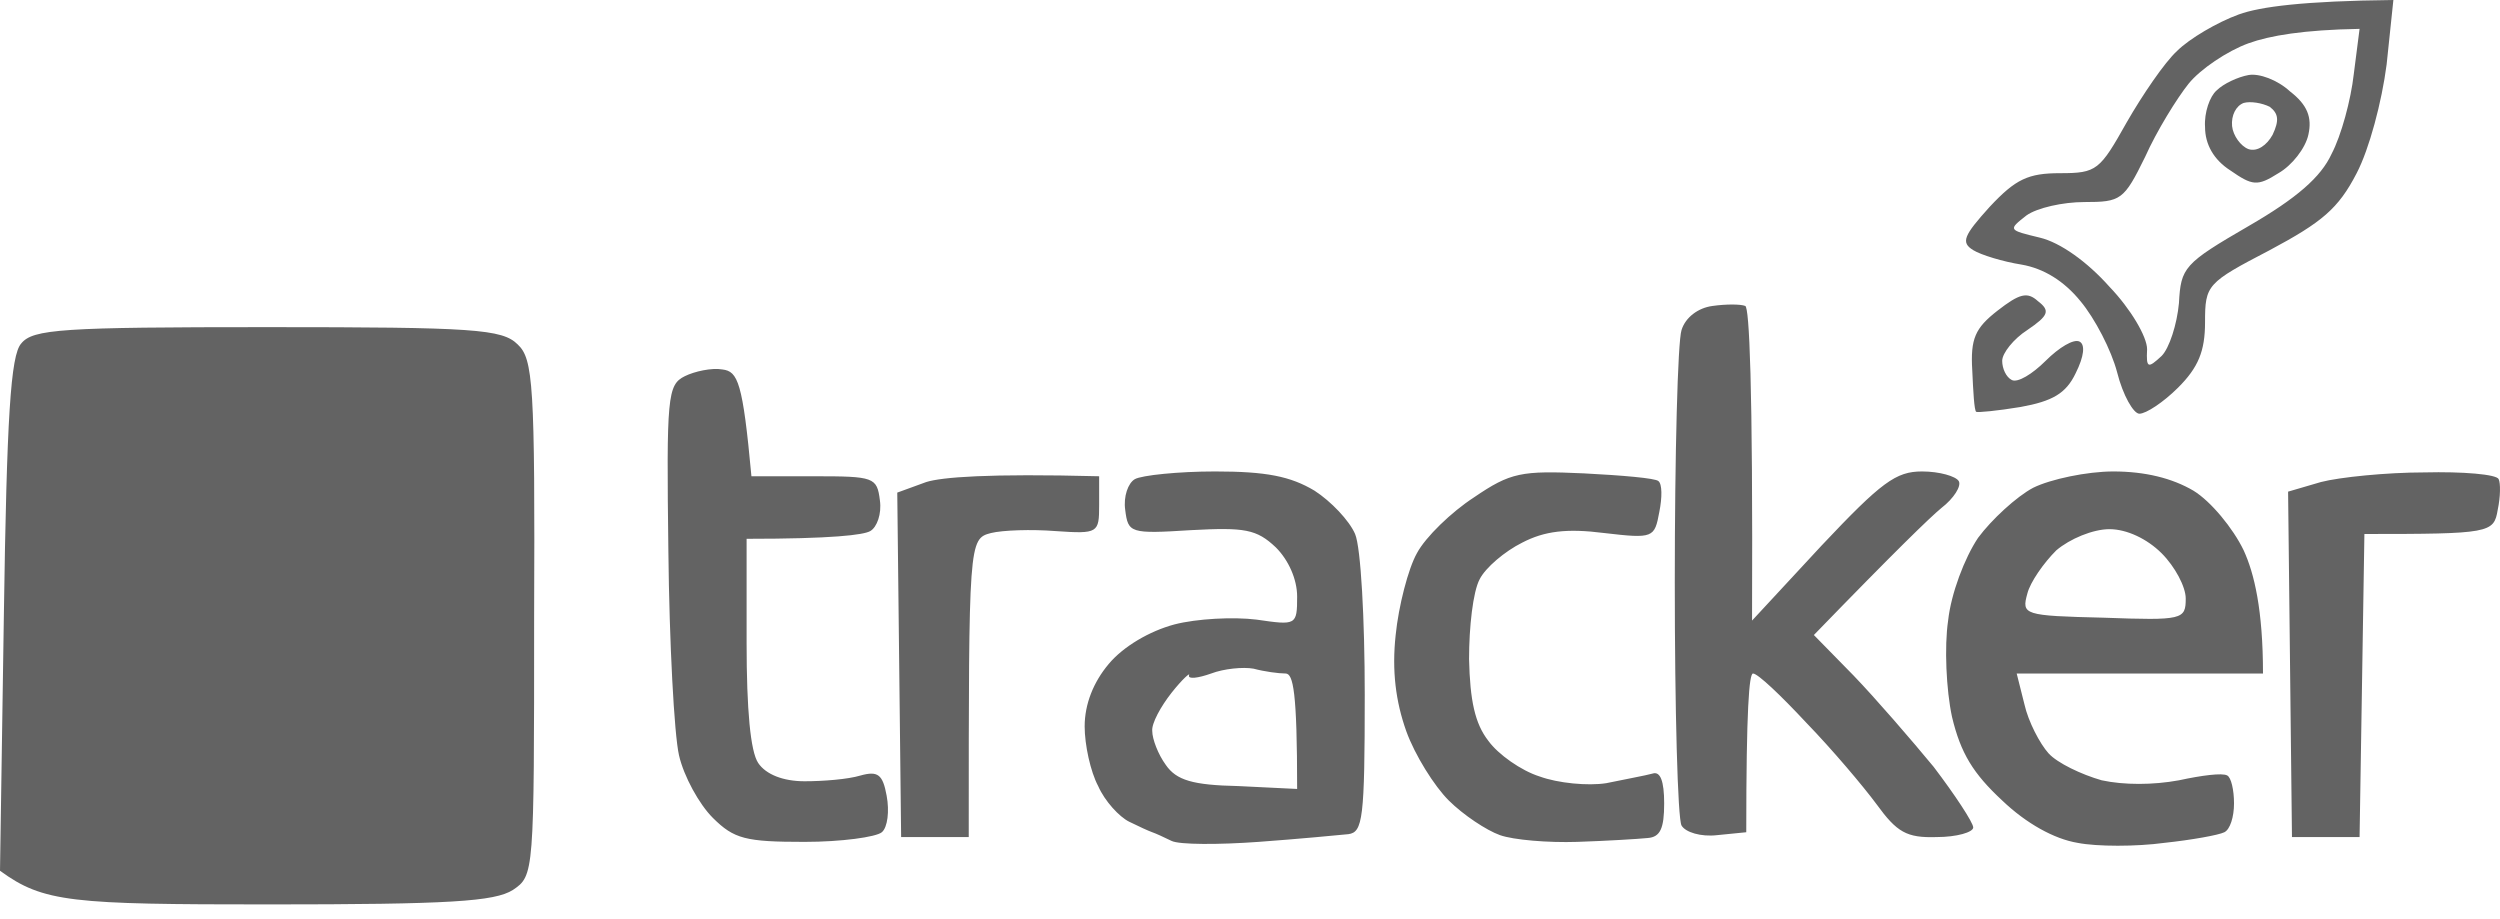 <?xml version="1.0" encoding="UTF-8"?> <svg xmlns="http://www.w3.org/2000/svg" width="117" height="43" viewBox="0 0 117 43" fill="none"><path fill-rule="evenodd" clip-rule="evenodd" d="M112.01 0L111.694 3.017C111.468 4.773 110.88 6.979 110.292 8.105C109.433 9.771 108.665 10.402 106.224 11.707C103.286 13.238 103.196 13.328 103.196 15.084C103.196 16.435 102.879 17.201 101.93 18.146C101.252 18.822 100.438 19.362 100.122 19.362C99.851 19.362 99.353 18.507 99.082 17.426C98.811 16.39 98.043 14.904 97.365 14.094C96.596 13.148 95.647 12.563 94.607 12.383C93.749 12.248 92.709 11.932 92.347 11.707C91.76 11.347 91.895 11.032 93.116 9.681C94.336 8.375 94.924 8.105 96.415 8.105C98.133 8.105 98.269 7.97 99.534 5.719C100.258 4.458 101.297 2.927 101.885 2.386C102.472 1.801 103.783 1.036 104.778 0.675C105.772 0.315 107.806 0.045 112.01 0V0ZM102.427 3.917C101.885 4.593 100.936 6.124 100.393 7.34C99.399 9.366 99.263 9.456 97.545 9.456C96.551 9.456 95.331 9.726 94.833 10.086C93.975 10.762 93.975 10.762 95.466 11.122C96.415 11.347 97.681 12.248 98.721 13.418C99.715 14.454 100.484 15.76 100.484 16.345C100.438 17.246 100.529 17.246 101.162 16.66C101.523 16.3 101.885 15.175 101.975 14.184C102.066 12.518 102.201 12.338 105.23 10.582C107.49 9.276 108.62 8.285 109.117 7.205C109.569 6.349 110.021 4.683 110.157 3.467L110.428 1.351C107.806 1.396 106.224 1.666 105.23 2.026C104.235 2.386 102.97 3.242 102.427 3.917ZM12.521 15.31C22.194 15.31 23.505 15.4 24.228 16.12C24.951 16.796 25.042 17.966 24.997 28.908C24.997 40.931 24.997 40.976 24.002 41.651C23.143 42.191 21.064 42.327 12.566 42.327C3.345 42.327 2.034 42.236 0 40.751L0.181 28.773C0.316 19.542 0.497 16.615 0.994 16.075C1.537 15.4 2.893 15.31 12.521 15.31ZM113.456 22.109C115.265 22.064 116.847 22.199 116.937 22.424C117.027 22.604 117.027 23.235 116.892 23.865C116.711 24.946 116.53 24.991 110.654 24.991L110.428 39.175H107.264L107.083 23.009L108.62 22.559C109.479 22.334 111.694 22.109 113.456 22.109ZM95.376 14.094C95.963 14.544 95.873 14.769 94.879 15.445C94.246 15.85 93.703 16.525 93.703 16.886C93.703 17.246 93.884 17.651 94.155 17.786C94.427 17.921 95.105 17.516 95.737 16.886C96.37 16.255 97.048 15.85 97.319 15.985C97.591 16.12 97.545 16.66 97.139 17.471C96.687 18.416 96.054 18.777 94.562 19.047C93.477 19.227 92.528 19.317 92.483 19.272C92.392 19.182 92.347 18.326 92.302 17.336C92.212 15.85 92.438 15.355 93.477 14.544C94.517 13.734 94.879 13.643 95.376 14.094ZM81.68 14.319C81.86 14.409 82.041 17.741 81.996 29.043L85.251 25.531C88.053 22.559 88.731 22.064 89.951 22.064C90.765 22.064 91.534 22.289 91.669 22.514C91.805 22.739 91.443 23.325 90.856 23.775C90.313 24.225 88.731 25.756 84.889 29.719L86.742 31.61C87.782 32.69 89.454 34.627 90.494 35.887C91.488 37.193 92.347 38.499 92.347 38.724C92.347 38.949 91.579 39.175 90.63 39.175C89.228 39.219 88.776 38.949 87.827 37.644C87.194 36.788 85.748 35.077 84.527 33.816C83.352 32.555 82.267 31.52 82.041 31.52C81.86 31.52 81.725 33.186 81.725 38.949L80.369 39.084C79.6 39.175 78.877 38.949 78.696 38.634C78.516 38.319 78.38 33.186 78.38 27.242C78.38 21.298 78.516 15.985 78.696 15.445C78.877 14.859 79.465 14.409 80.143 14.319C80.776 14.229 81.454 14.229 81.68 14.319ZM33.811 17.291C34.534 17.381 34.76 17.876 35.167 22.289H38.105C40.908 22.289 41.043 22.334 41.179 23.415C41.269 24.045 41.043 24.675 40.727 24.855C40.41 25.036 38.964 25.216 34.941 25.216V30.079C34.941 33.231 35.122 35.167 35.483 35.707C35.845 36.248 36.659 36.563 37.653 36.563C38.512 36.563 39.687 36.473 40.275 36.293C41.088 36.068 41.314 36.248 41.495 37.238C41.631 37.959 41.54 38.724 41.269 38.949C40.998 39.175 39.371 39.4 37.653 39.4C34.896 39.4 34.353 39.265 33.359 38.274C32.726 37.644 32.003 36.338 31.777 35.347C31.551 34.356 31.325 30.079 31.28 25.801C31.189 18.552 31.234 18.011 32.048 17.606C32.5 17.381 33.314 17.201 33.811 17.291ZM51.44 22.289V23.64C51.44 24.946 51.394 24.991 49.406 24.855C48.276 24.765 46.919 24.811 46.377 24.946C45.337 25.216 45.337 25.351 45.337 39.175H42.173L41.992 23.054L43.349 22.559C44.072 22.334 46.196 22.154 51.44 22.289ZM56.864 22.064C59.26 22.064 60.39 22.289 61.52 22.964C62.288 23.46 63.147 24.36 63.418 24.991C63.689 25.621 63.87 28.998 63.87 32.51C63.87 38.319 63.78 38.949 63.102 39.039C62.65 39.084 60.751 39.265 58.898 39.4C57.045 39.535 55.191 39.535 54.83 39.355C54.468 39.175 54.061 38.994 53.926 38.949C53.79 38.904 53.293 38.679 52.841 38.454C52.389 38.229 51.711 37.508 51.394 36.788C51.033 36.113 50.762 34.852 50.762 33.996C50.762 32.961 51.168 31.925 51.892 31.069C52.57 30.259 53.79 29.538 54.965 29.223C56.005 28.953 57.723 28.863 58.807 28.998C60.661 29.268 60.706 29.268 60.706 27.918C60.706 27.107 60.299 26.206 59.712 25.621C58.807 24.765 58.265 24.675 55.734 24.811C52.886 24.991 52.796 24.946 52.66 23.865C52.57 23.235 52.796 22.604 53.112 22.424C53.428 22.244 55.146 22.064 56.864 22.064ZM55.643 31.61C55.734 31.43 55.327 31.79 54.83 32.42C54.333 33.051 53.88 33.861 53.926 34.221C53.926 34.582 54.197 35.302 54.559 35.797C55.056 36.518 55.824 36.743 57.949 36.788L60.706 36.923C60.706 32.375 60.525 31.52 60.164 31.52C59.847 31.52 59.169 31.43 58.672 31.295C58.175 31.204 57.271 31.295 56.683 31.52C56.05 31.745 55.598 31.79 55.643 31.61ZM74.131 22.154C75.894 22.244 77.476 22.379 77.612 22.514C77.792 22.649 77.792 23.28 77.657 23.955C77.431 25.171 77.385 25.216 75.08 24.946C73.317 24.721 72.278 24.855 71.238 25.396C70.424 25.801 69.52 26.567 69.249 27.107C68.933 27.692 68.752 29.358 68.752 30.844C68.797 32.781 69.023 33.861 69.656 34.672C70.108 35.302 71.193 36.068 72.052 36.338C72.91 36.653 74.312 36.788 75.171 36.653C76.029 36.473 77.024 36.293 77.34 36.203C77.702 36.083 77.883 36.548 77.883 37.599C77.883 38.769 77.702 39.175 77.114 39.219C76.662 39.265 75.171 39.355 73.814 39.4C72.459 39.445 70.831 39.31 70.198 39.084C69.566 38.859 68.481 38.139 67.803 37.463C67.125 36.788 66.221 35.347 65.814 34.221C65.317 32.825 65.136 31.385 65.317 29.719C65.452 28.368 65.904 26.612 66.311 25.891C66.718 25.126 67.938 23.955 68.978 23.28C70.696 22.109 71.193 22.019 74.131 22.154ZM98.901 22.064C100.393 22.064 101.659 22.379 102.653 22.964C103.467 23.46 104.507 24.721 105.004 25.756C105.501 26.837 105.908 28.548 105.908 31.52H94.381L94.743 32.961C94.924 33.771 95.466 34.807 95.873 35.257C96.28 35.707 97.41 36.248 98.359 36.518C99.399 36.743 100.755 36.743 101.975 36.518C103.015 36.293 104.009 36.158 104.235 36.293C104.416 36.383 104.552 36.968 104.552 37.599C104.552 38.229 104.371 38.814 104.1 38.949C103.828 39.084 102.563 39.31 101.297 39.445C99.986 39.625 98.133 39.625 97.229 39.445C96.144 39.265 94.833 38.544 93.703 37.463C92.347 36.203 91.76 35.257 91.353 33.546C91.082 32.285 90.991 30.259 91.172 29.043C91.308 27.782 91.94 26.116 92.573 25.171C93.206 24.315 94.381 23.235 95.15 22.829C95.963 22.424 97.681 22.064 98.901 22.064ZM94.879 27.782C94.607 28.773 94.698 28.818 98.45 28.908C102.156 29.043 102.292 28.998 102.292 28.008C102.292 27.467 101.794 26.522 101.162 25.891C100.484 25.216 99.534 24.765 98.721 24.765C97.952 24.765 96.867 25.216 96.235 25.756C95.647 26.341 95.014 27.242 94.879 27.782ZM107.173 4.278C107.987 4.908 108.213 5.493 108.032 6.304C107.897 6.934 107.264 7.745 106.631 8.105C105.637 8.735 105.411 8.69 104.371 7.97C103.602 7.475 103.196 6.754 103.196 5.944C103.15 5.268 103.422 4.503 103.738 4.233C104.054 3.917 104.733 3.602 105.23 3.512C105.727 3.422 106.586 3.737 107.173 4.278ZM104.461 5.899C104.507 6.349 104.868 6.844 105.23 6.979C105.637 7.114 106.089 6.799 106.36 6.304C106.676 5.629 106.631 5.313 106.224 4.998C105.863 4.818 105.32 4.728 105.004 4.818C104.642 4.953 104.416 5.403 104.461 5.899Z" fill="#636363"></path></svg> 